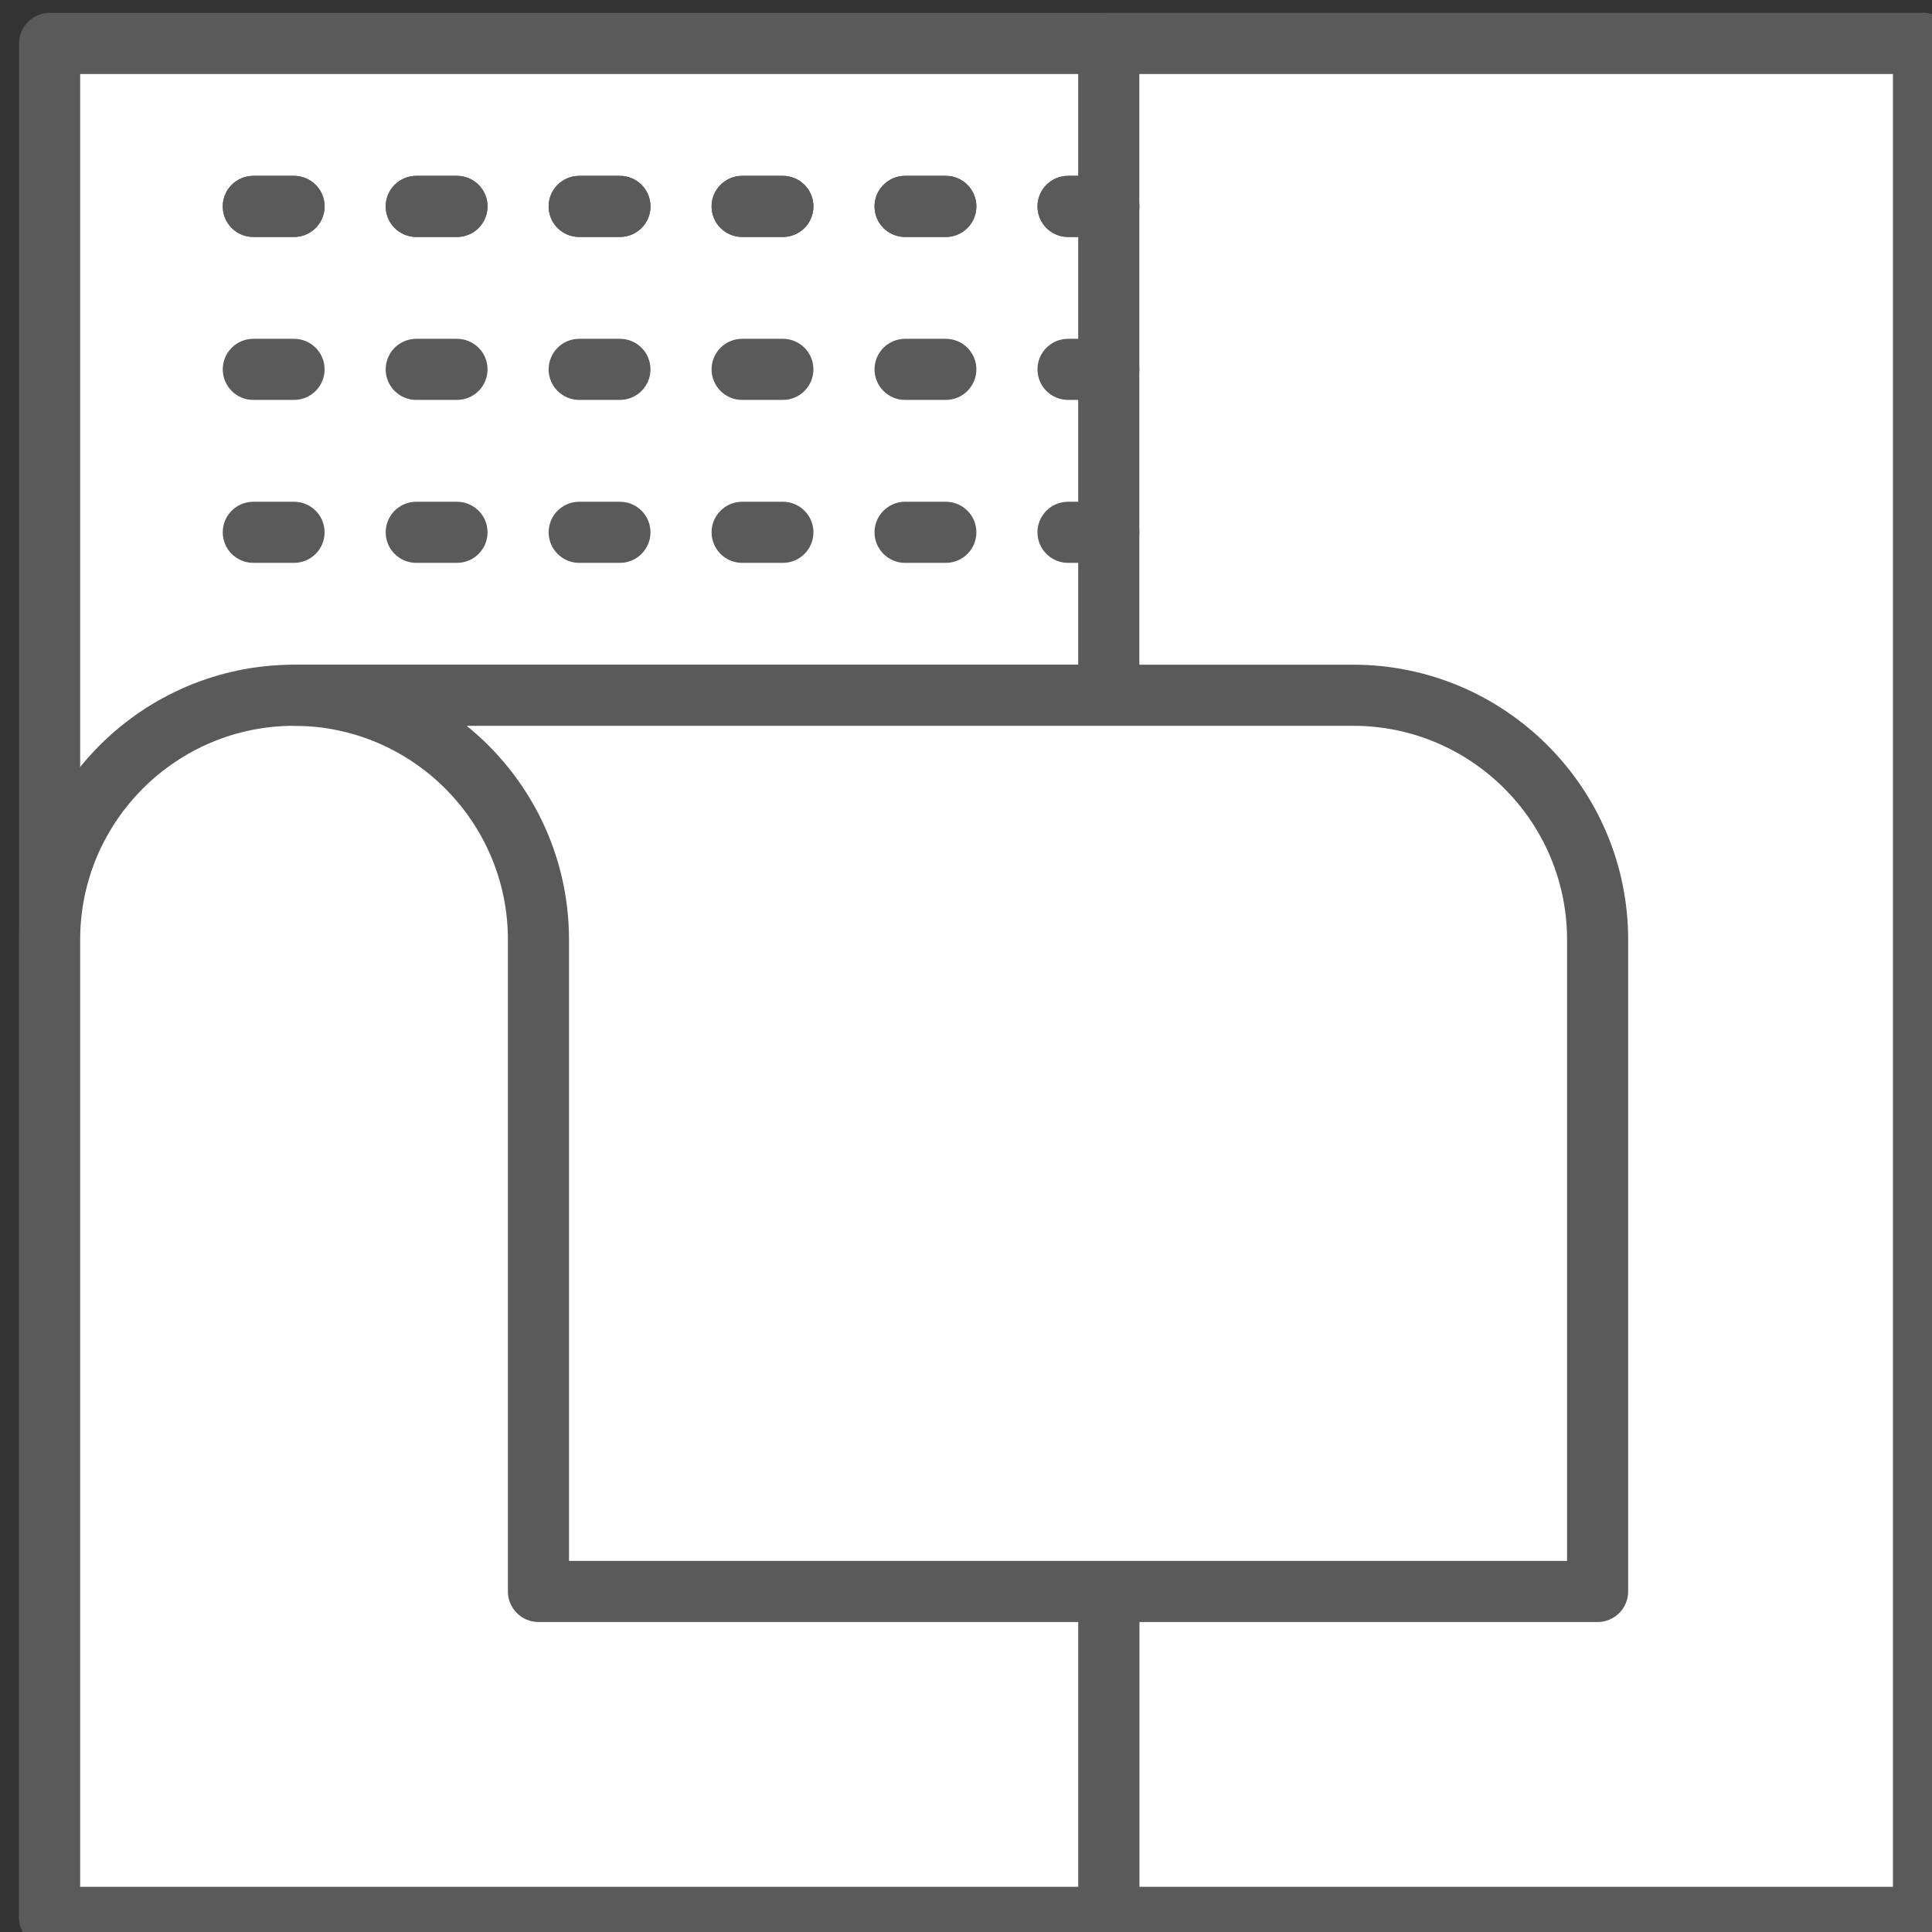 <svg xmlns="http://www.w3.org/2000/svg" xmlns:svg="http://www.w3.org/2000/svg" width="12.568mm" height="12.568mm" viewBox="0 0 12.568 12.568" id="svg1" xml:space="preserve"><rect x="0" y="0" width="12.568" height="12.568" fill="#333333" stroke="none"/><defs id="defs1"><linearGradient id="swatch334"><stop style="stop-color:#3068b3;stop-opacity:1;" offset="0" id="stop334"></stop></linearGradient></defs><g id="layer1" transform="translate(-121.44,-152.976)"><g id="g125" transform="matrix(0.265,0,0,0.265,42.859,99.552)">		<rect x="297.75" y="202.667" style="fill:#ffffff" width="46" height="46" id="rect115"></rect>		<path style="fill:#5a5a5a" d="m 343.75,249.417 h -46 c -0.414,0 -0.75,-0.336 -0.75,-0.75 v -46 c 0,-0.414 0.336,-0.75 0.75,-0.75 h 46 c 0.414,0 0.75,0.336 0.75,0.75 v 46 c 0,0.414 -0.336,0.75 -0.75,0.75 z m -45.25,-1.5 H 343 v -44.5 h -44.5 z" id="path116"></path>		<rect x="323.75" y="202.667" style="fill:#ffffff" width="20" height="46" id="rect116"></rect>		<path style="fill:#5a5a5a" d="m 343.75,249.417 h -20 c -0.414,0 -0.75,-0.336 -0.75,-0.75 v -46 c 0,-0.414 0.336,-0.75 0.75,-0.75 h 20 c 0.414,0 0.75,0.336 0.75,0.75 v 46 c 0,0.414 -0.336,0.75 -0.75,0.75 z m -19.25,-1.5 H 343 v -44.5 h -18.5 z" id="path117"></path>		<path style="fill:#ffffff" d="m 323.75,248.667 h -26 v -24 c 0,-3.314 2.686,-6 6,-6 h 20 z" id="path118"></path>		<path style="fill:#5a5a5a" d="m 323.75,249.417 h -26 c -0.414,0 -0.75,-0.336 -0.75,-0.75 v -24 c 0,-3.722 3.028,-6.75 6.75,-6.75 h 20 c 0.414,0 0.75,0.336 0.75,0.75 v 30 c 0,0.414 -0.336,0.75 -0.75,0.75 z m -25.25,-1.5 H 323 v -28.5 h -19.25 c -2.895,0 -5.25,2.355 -5.25,5.25 z" id="path119"></path>		<path style="fill:#ffffff" d="m 309.75,240.667 h 26 v -16 c 0,-3.314 -2.687,-6 -6,-6 h -26 v 0 c 3.314,0 6,2.686 6,6 z" id="path120"></path>		<path style="fill:#5a5a5a" d="m 335.75,241.417 h -26 c -0.414,0 -0.75,-0.336 -0.75,-0.75 v -16 c 0,-2.895 -2.355,-5.25 -5.25,-5.25 -0.414,0 -0.75,-0.336 -0.75,-0.75 0,-0.414 0.336,-0.75 0.75,-0.75 h 26 c 3.722,0 6.75,3.028 6.75,6.75 v 16 c 0,0.414 -0.336,0.75 -0.75,0.75 z m -25.25,-1.5 H 335 v -15.25 c 0,-2.895 -2.355,-5.25 -5.25,-5.25 h -21.762 c 1.531,1.238 2.512,3.132 2.512,5.25 z" id="path121"></path>		<path style="fill:#5a5a5a" d="m 323.75,207.417 h -1 c -0.414,0 -0.75,-0.336 -0.75,-0.75 0,-0.414 0.336,-0.75 0.75,-0.75 h 1 c 0.414,0 0.75,0.336 0.75,0.75 0,0.414 -0.336,0.75 -0.75,0.75 z m -4,0 h -1 c -0.414,0 -0.75,-0.336 -0.75,-0.75 0,-0.414 0.336,-0.75 0.75,-0.75 h 1 c 0.414,0 0.75,0.336 0.75,0.75 0,0.414 -0.336,0.75 -0.75,0.75 z m -4,0 h -1 c -0.414,0 -0.75,-0.336 -0.75,-0.75 0,-0.414 0.336,-0.75 0.75,-0.75 h 1 c 0.414,0 0.75,0.336 0.75,0.75 0,0.414 -0.336,0.75 -0.75,0.75 z m -4,0 h -1 c -0.414,0 -0.75,-0.336 -0.75,-0.75 0,-0.414 0.336,-0.75 0.75,-0.75 h 1 c 0.414,0 0.75,0.336 0.75,0.75 0,0.414 -0.336,0.75 -0.75,0.75 z m -4,0 h -1 c -0.414,0 -0.75,-0.336 -0.75,-0.75 0,-0.414 0.336,-0.75 0.75,-0.75 h 1 c 0.414,0 0.75,0.336 0.75,0.75 0,0.414 -0.336,0.75 -0.75,0.75 z m -4,0 h -1 c -0.414,0 -0.75,-0.336 -0.75,-0.75 0,-0.414 0.336,-0.75 0.75,-0.75 h 1 c 0.414,0 0.75,0.336 0.75,0.75 0,0.414 -0.336,0.75 -0.75,0.75 z" id="path122"></path>		<path style="fill:#5a5a5a" d="m 323.75,207.417 h -1 c -0.414,0 -0.75,-0.336 -0.75,-0.75 0,-0.414 0.336,-0.75 0.75,-0.75 h 1 c 0.414,0 0.75,0.336 0.75,0.75 0,0.414 -0.336,0.75 -0.75,0.75 z m -4,0 h -1 c -0.414,0 -0.75,-0.336 -0.75,-0.75 0,-0.414 0.336,-0.75 0.75,-0.75 h 1 c 0.414,0 0.75,0.336 0.75,0.75 0,0.414 -0.336,0.75 -0.75,0.75 z m -4,0 h -1 c -0.414,0 -0.75,-0.336 -0.75,-0.75 0,-0.414 0.336,-0.75 0.75,-0.75 h 1 c 0.414,0 0.75,0.336 0.75,0.75 0,0.414 -0.336,0.75 -0.75,0.75 z m -4,0 h -1 c -0.414,0 -0.75,-0.336 -0.75,-0.75 0,-0.414 0.336,-0.75 0.75,-0.75 h 1 c 0.414,0 0.75,0.336 0.75,0.75 0,0.414 -0.336,0.75 -0.75,0.75 z m -4,0 h -1 c -0.414,0 -0.75,-0.336 -0.75,-0.75 0,-0.414 0.336,-0.75 0.75,-0.75 h 1 c 0.414,0 0.75,0.336 0.75,0.75 0,0.414 -0.336,0.75 -0.75,0.75 z m -4,0 h -1 c -0.414,0 -0.75,-0.336 -0.75,-0.75 0,-0.414 0.336,-0.75 0.75,-0.75 h 1 c 0.414,0 0.75,0.336 0.75,0.75 0,0.414 -0.336,0.75 -0.75,0.75 z" id="path123"></path>		<path style="fill:#5a5a5a" d="m 323.75,211.417 h -1 c -0.414,0 -0.75,-0.336 -0.75,-0.75 0,-0.414 0.336,-0.75 0.75,-0.75 h 1 c 0.414,0 0.75,0.336 0.75,0.75 0,0.414 -0.336,0.75 -0.75,0.75 z m -4,0 h -1 c -0.414,0 -0.75,-0.336 -0.75,-0.75 0,-0.414 0.336,-0.75 0.75,-0.75 h 1 c 0.414,0 0.75,0.336 0.75,0.75 0,0.414 -0.336,0.75 -0.75,0.75 z m -4,0 h -1 c -0.414,0 -0.75,-0.336 -0.75,-0.75 0,-0.414 0.336,-0.75 0.75,-0.75 h 1 c 0.414,0 0.75,0.336 0.75,0.75 0,0.414 -0.336,0.75 -0.75,0.75 z m -4,0 h -1 c -0.414,0 -0.75,-0.336 -0.75,-0.75 0,-0.414 0.336,-0.75 0.75,-0.75 h 1 c 0.414,0 0.75,0.336 0.75,0.75 0,0.414 -0.336,0.75 -0.75,0.75 z m -4,0 h -1 c -0.414,0 -0.75,-0.336 -0.75,-0.75 0,-0.414 0.336,-0.75 0.75,-0.75 h 1 c 0.414,0 0.75,0.336 0.75,0.75 0,0.414 -0.336,0.75 -0.75,0.75 z m -4,0 h -1 c -0.414,0 -0.75,-0.336 -0.75,-0.75 0,-0.414 0.336,-0.75 0.75,-0.75 h 1 c 0.414,0 0.75,0.336 0.75,0.75 0,0.414 -0.336,0.75 -0.75,0.75 z" id="path124"></path>		<path style="fill:#5a5a5a" d="m 323.75,215.417 h -1 c -0.414,0 -0.75,-0.336 -0.75,-0.75 0,-0.414 0.336,-0.75 0.75,-0.75 h 1 c 0.414,0 0.75,0.336 0.75,0.75 0,0.414 -0.336,0.75 -0.75,0.75 z m -4,0 h -1 c -0.414,0 -0.75,-0.336 -0.75,-0.75 0,-0.414 0.336,-0.75 0.75,-0.75 h 1 c 0.414,0 0.75,0.336 0.75,0.75 0,0.414 -0.336,0.75 -0.75,0.75 z m -4,0 h -1 c -0.414,0 -0.75,-0.336 -0.75,-0.75 0,-0.414 0.336,-0.75 0.75,-0.75 h 1 c 0.414,0 0.75,0.336 0.75,0.75 0,0.414 -0.336,0.75 -0.75,0.75 z m -4,0 h -1 c -0.414,0 -0.75,-0.336 -0.75,-0.75 0,-0.414 0.336,-0.75 0.75,-0.75 h 1 c 0.414,0 0.75,0.336 0.75,0.75 0,0.414 -0.336,0.75 -0.75,0.75 z m -4,0 h -1 c -0.414,0 -0.75,-0.336 -0.75,-0.75 0,-0.414 0.336,-0.75 0.75,-0.75 h 1 c 0.414,0 0.75,0.336 0.75,0.75 0,0.414 -0.336,0.75 -0.75,0.75 z m -4,0 h -1 c -0.414,0 -0.75,-0.336 -0.75,-0.75 0,-0.414 0.336,-0.75 0.75,-0.75 h 1 c 0.414,0 0.75,0.336 0.75,0.75 0,0.414 -0.336,0.75 -0.75,0.75 z" id="path125"></path>	</g></g></svg>